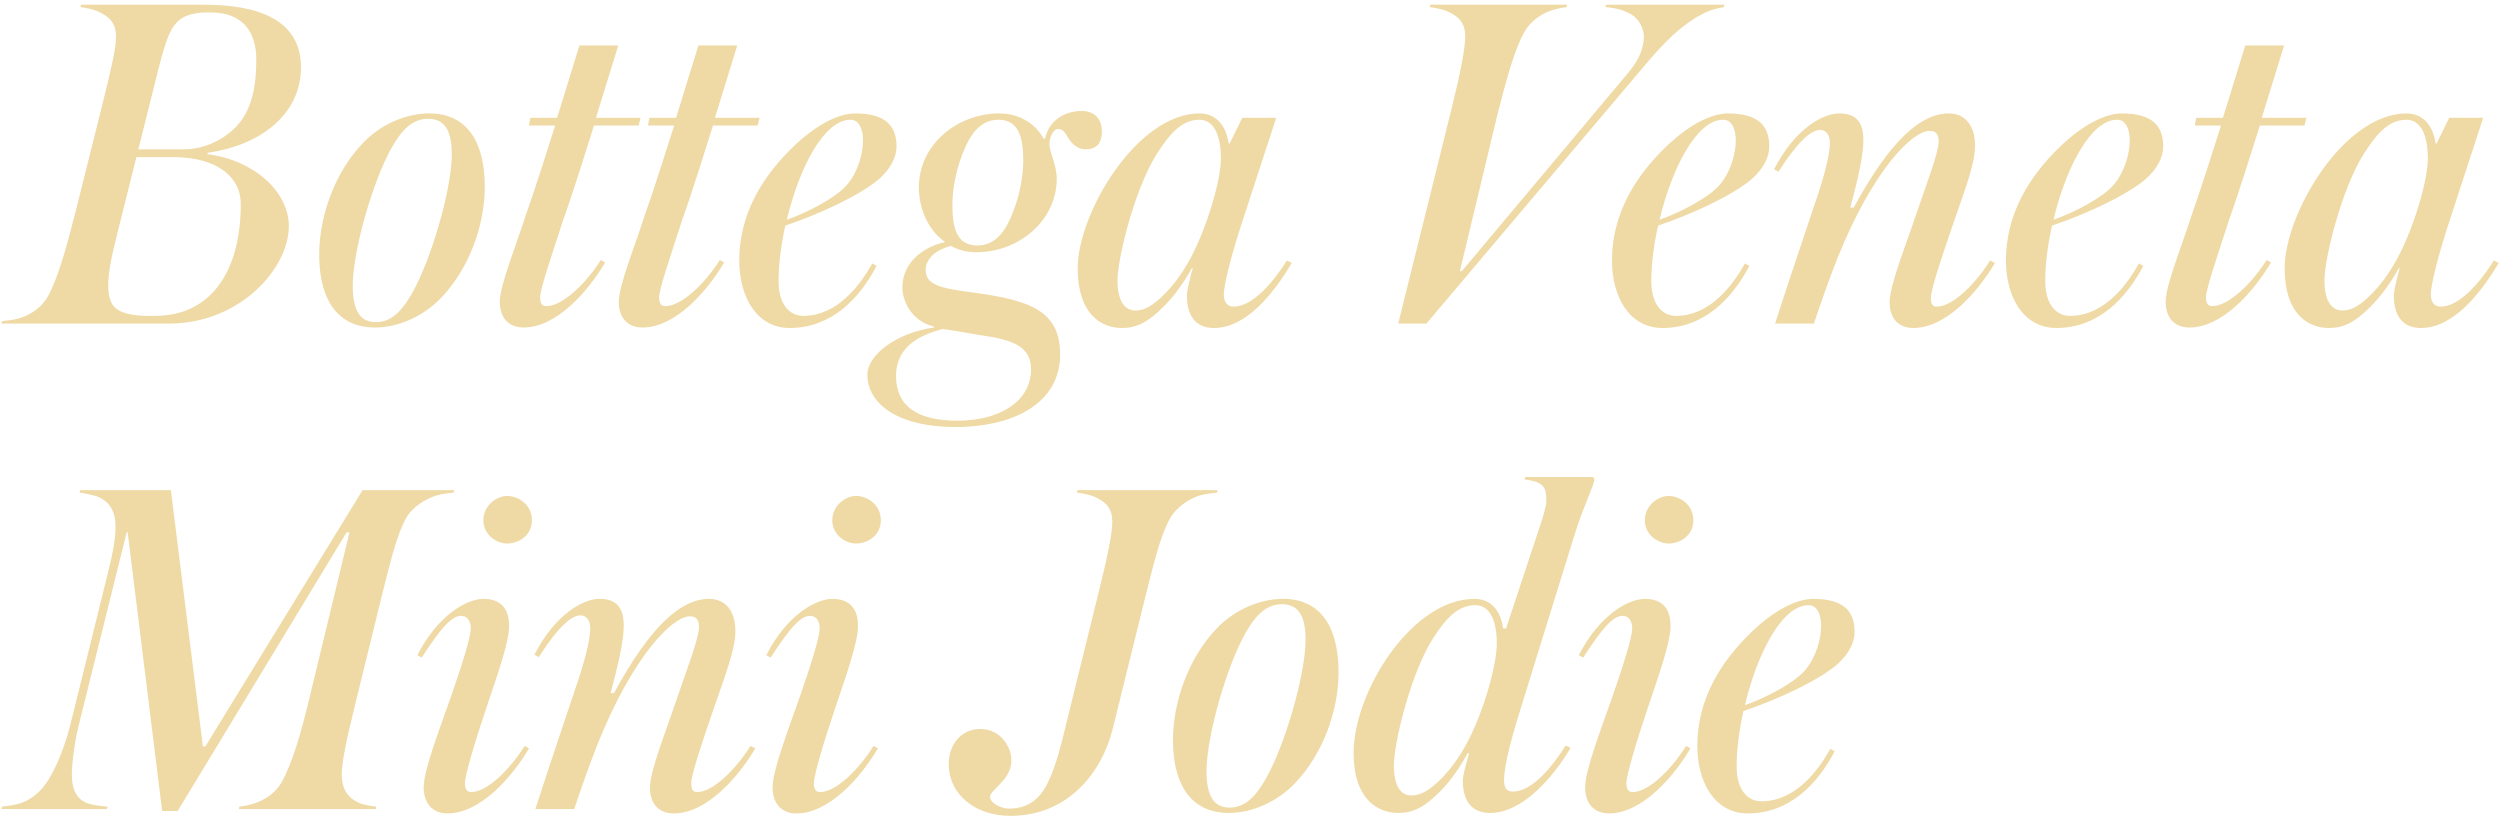 <?xml version="1.0" encoding="UTF-8"?> <svg xmlns="http://www.w3.org/2000/svg" width="309" height="101" viewBox="0 0 309 101" fill="none"><path d="M37.2 8.32C37.2 14.2 32.1 17.98 25.68 18.88L25.62 19.06C31.44 19.78 35.7 23.74 35.7 27.94C35.7 33.16 29.7 40 20.82 40H0.18L0.24 39.7C0.78 39.64 1.8 39.52 2.4 39.34C3.72 38.92 5.1 38.08 5.88 36.7C7.14 34.48 8.22 30.58 9.3 26.32L12.6 13.12C13.74 8.56 14.34 5.98 14.34 4.54C14.34 2.86 13.56 2.08 12.12 1.42C11.46 1.12 10.44 0.94 9.96 0.88L10.02 0.58H25.2C31.68 0.58 37.2 2.32 37.2 8.32ZM29.76 25.18C29.76 22.18 27.24 19.42 21.36 19.42H16.86L14.52 28.78C13.68 32.08 13.38 33.82 13.38 35.26C13.38 36.4 13.56 37.3 14.1 37.9C14.76 38.68 16.38 39.04 18.18 39.04H19.2C25.86 39.04 29.76 33.82 29.76 25.18ZM31.68 7.36C31.68 4 30.06 1.54 26.04 1.54H25.32C24.72 1.54 23.76 1.66 22.92 2.02C21.12 2.8 20.52 4.9 19.56 8.62L17.1 18.46H22.68C25.32 18.46 27.66 17.2 29.1 15.76C30.96 13.84 31.68 11.14 31.68 7.36ZM59.917 23.08C59.917 27.94 57.937 33.22 54.577 36.76C52.357 39.1 49.237 40.48 46.357 40.48C41.857 40.48 39.577 37.24 39.457 31.9C39.337 26.92 41.377 21.28 44.857 17.68C47.077 15.34 50.197 14.02 53.077 14.02C57.697 14.02 59.917 17.5 59.917 23.08ZM55.837 19.36C55.897 16.18 54.997 14.68 52.897 14.68C50.737 14.68 49.417 16.48 48.397 18.28C46.177 22.18 43.537 31 43.597 35.56C43.657 38.38 44.497 39.82 46.477 39.82C48.637 39.82 49.957 37.96 50.977 36.16C53.197 32.26 55.717 23.86 55.837 19.36ZM79.177 14.56L78.937 15.52H73.417C70.477 24.94 69.637 27.1 69.637 27.1C68.317 31.24 66.757 35.68 66.757 36.76C66.757 37.54 67.057 37.84 67.537 37.84C69.517 37.84 72.457 35.02 74.257 32.14L74.797 32.44C72.637 36.1 68.737 40.48 64.717 40.48C62.857 40.48 61.777 39.28 61.777 37.3C61.777 35.2 63.877 30.16 65.137 26.14C65.137 26.14 65.917 24.1 68.617 15.52H65.377L65.557 14.56H68.857L71.617 5.62H76.417L73.657 14.56H79.177ZM93.884 14.56L93.644 15.52H88.124C85.184 24.94 84.344 27.1 84.344 27.1C83.024 31.24 81.464 35.68 81.464 36.76C81.464 37.54 81.764 37.84 82.244 37.84C84.224 37.84 87.164 35.02 88.964 32.14L89.504 32.44C87.344 36.1 83.444 40.48 79.424 40.48C77.564 40.48 76.484 39.28 76.484 37.3C76.484 35.2 78.584 30.16 79.844 26.14C79.844 26.14 80.624 24.1 83.324 15.52H80.084L80.264 14.56H83.564L86.324 5.62H91.124L88.364 14.56H93.884ZM110.811 18.1C110.811 19.48 110.031 20.92 108.591 22.18C106.251 24.16 101.211 26.5 97.071 27.88C96.531 30.28 96.231 32.68 96.231 34.72C96.231 37.6 97.551 39.04 99.291 39.04C103.551 39.04 106.371 35.14 107.811 32.56L108.351 32.86C106.251 36.88 102.771 40.54 97.611 40.54C93.531 40.54 91.371 36.7 91.371 32.2C91.371 26.56 94.131 21.88 98.151 18.04C100.791 15.52 103.551 14.02 105.711 14.02C109.551 14.02 110.811 15.64 110.811 18.1ZM106.671 17.38C106.671 15.94 106.191 14.8 105.111 14.8C101.811 14.8 98.751 20.86 97.251 27.16C99.831 26.26 103.371 24.4 104.691 22.84C106.071 21.22 106.671 18.94 106.671 17.38ZM136.193 16.24C136.193 17.8 135.413 18.46 134.213 18.46C133.253 18.46 132.533 17.86 132.053 17.08C131.573 16.3 131.393 15.94 130.733 15.94C130.313 15.94 129.713 16.78 129.713 17.8C129.713 18.4 129.953 18.94 130.133 19.6C130.373 20.32 130.613 21.28 130.613 22.06C130.613 27.28 125.933 31.18 120.653 31.18C119.453 31.18 118.433 30.88 117.533 30.4C115.253 31 114.413 32.26 114.413 33.34C114.413 35.26 116.273 35.62 120.293 36.16C127.493 37.12 131.033 38.5 131.033 43.84C131.033 49.54 125.753 52.78 118.013 52.78C111.353 52.78 107.212 50.14 107.212 46.3C107.212 43.9 110.752 41.14 115.433 40.48V40.36C112.853 39.76 111.533 37.42 111.533 35.5C111.533 32.68 113.813 30.58 116.813 29.92C114.772 28.48 113.573 25.9 113.573 23.14C113.573 17.92 118.253 14.02 123.533 14.02C125.993 14.02 127.973 15.28 128.993 17.14H129.173C129.593 14.98 131.513 13.72 133.673 13.72C135.593 13.72 136.193 15.04 136.193 16.24ZM126.473 19.9C126.473 17.02 125.933 14.8 123.413 14.8C121.613 14.8 120.293 15.94 119.273 18.28C118.193 20.68 117.713 23.38 117.713 25.3C117.713 28.18 118.253 30.34 120.773 30.34C122.573 30.34 123.893 29.26 124.913 26.92C125.993 24.52 126.473 21.82 126.473 19.9ZM127.433 45.64C127.433 43.3 125.933 42.16 122.033 41.56C120.713 41.38 118.673 40.96 116.513 40.66C114.113 41.32 110.752 42.58 110.752 46.48C110.752 50.08 113.213 52 118.373 52C123.293 52 127.433 49.78 127.433 45.64ZM159.662 32.5C157.502 36.16 154.082 40.54 150.062 40.54C148.382 40.54 146.702 39.7 146.702 36.52C146.702 35.86 147.122 34.24 147.422 33.16H147.302C146.222 35.14 144.962 36.76 143.822 37.9C141.962 39.76 140.582 40.54 138.662 40.54C136.142 40.54 133.202 38.86 133.202 33.16C133.202 26.38 140.522 14.02 148.262 14.02C150.302 14.02 151.562 15.52 151.862 17.74H151.982L153.542 14.56H157.742L153.782 26.68C152.102 31.72 151.262 35.32 151.262 36.4C151.262 37.3 151.682 37.9 152.462 37.9C154.802 37.9 157.322 34.96 159.062 32.2L159.662 32.5ZM150.902 19.6C150.902 16.78 150.062 14.8 148.262 14.8C146.162 14.8 144.662 16.36 142.922 19.12C140.162 23.56 138.122 32.02 138.122 34.66C138.122 37.3 139.082 38.38 140.342 38.38C141.482 38.38 142.502 37.78 143.942 36.34C145.082 35.2 146.102 33.82 147.122 31.96C149.222 28.06 150.902 22.24 150.902 19.6ZM213.139 0.58L213.079 0.88C212.359 1 211.579 1.18 210.799 1.54C207.919 2.92 205.579 5.32 202.939 8.5L176.299 40H172.819L179.359 13.66C180.499 9.1 181.099 5.98 181.099 4.54C181.099 2.86 180.379 2.08 178.939 1.42C178.279 1.12 177.199 0.94 176.719 0.88L176.779 0.58H193.699L193.639 0.88C193.099 0.94 192.499 1.06 191.899 1.24C190.579 1.66 189.199 2.56 188.419 3.94C187.159 6.16 186.139 10 185.059 14.26L180.439 33.52H180.679L201.259 8.98C202.579 7.42 203.179 5.92 203.179 4.54C203.179 3.52 202.579 2.32 201.619 1.78C200.659 1.24 199.879 1 198.439 0.88L198.499 0.58H213.139ZM218.682 18.1C218.682 19.48 217.902 20.92 216.462 22.18C214.122 24.16 209.082 26.5 204.942 27.88C204.402 30.28 204.102 32.68 204.102 34.72C204.102 37.6 205.422 39.04 207.162 39.04C211.422 39.04 214.242 35.14 215.682 32.56L216.222 32.86C214.122 36.88 210.642 40.54 205.482 40.54C201.402 40.54 199.242 36.7 199.242 32.2C199.242 26.56 202.002 21.88 206.022 18.04C208.662 15.52 211.422 14.02 213.582 14.02C217.422 14.02 218.682 15.64 218.682 18.1ZM214.542 17.38C214.542 15.94 214.062 14.8 212.982 14.8C209.682 14.8 206.622 20.86 205.122 27.16C207.702 26.26 211.242 24.4 212.562 22.84C213.942 21.22 214.542 18.94 214.542 17.38ZM246.577 32.5C244.417 36.16 240.517 40.54 236.497 40.54C234.637 40.54 233.557 39.34 233.557 37.36C233.557 35.26 235.537 30.4 236.917 26.26C238.237 22.42 239.617 18.82 239.617 17.5C239.617 16.48 239.197 16.18 238.477 16.18C236.377 16.18 231.517 20.98 227.137 31.84C226.117 34.42 225.157 37.12 224.197 40H219.397C221.077 34.72 223.777 26.86 224.737 23.92C225.757 20.8 226.177 18.76 226.177 17.68C226.177 16.66 225.697 16.06 224.977 16.06C223.957 16.06 222.397 17.2 219.817 21.22L219.277 20.92C221.857 15.88 225.337 14.02 227.317 14.02C229.417 14.02 230.317 15.1 230.317 17.32C230.317 19.24 229.597 22.3 228.697 25.66H229.117C233.677 17.26 237.457 14.02 240.877 14.02C242.977 14.02 244.117 15.64 244.117 17.98C244.117 20.2 243.037 22.96 241.357 27.82C240.097 31.48 238.657 35.74 238.657 36.82C238.657 37.6 238.897 37.9 239.377 37.9C241.357 37.9 244.177 35.08 245.977 32.2L246.577 32.5ZM267.373 18.1C267.373 19.48 266.593 20.92 265.153 22.18C262.813 24.16 257.773 26.5 253.633 27.88C253.093 30.28 252.793 32.68 252.793 34.72C252.793 37.6 254.113 39.04 255.853 39.04C260.113 39.04 262.933 35.14 264.373 32.56L264.913 32.86C262.813 36.88 259.333 40.54 254.173 40.54C250.093 40.54 247.933 36.7 247.933 32.2C247.933 26.56 250.693 21.88 254.713 18.04C257.353 15.52 260.113 14.02 262.273 14.02C266.113 14.02 267.373 15.64 267.373 18.1ZM263.233 17.38C263.233 15.94 262.753 14.8 261.673 14.8C258.373 14.8 255.313 20.86 253.813 27.16C256.393 26.26 259.933 24.4 261.253 22.84C262.633 21.22 263.233 18.94 263.233 17.38ZM285.075 14.56L284.835 15.52H279.315C276.375 24.94 275.535 27.1 275.535 27.1C274.215 31.24 272.655 35.68 272.655 36.76C272.655 37.54 272.955 37.84 273.435 37.84C275.415 37.84 278.355 35.02 280.155 32.14L280.695 32.44C278.535 36.1 274.635 40.48 270.615 40.48C268.755 40.48 267.675 39.28 267.675 37.3C267.675 35.2 269.775 30.16 271.035 26.14C271.035 26.14 271.815 24.1 274.515 15.52H271.275L271.455 14.56H274.755L277.515 5.62H282.315L279.555 14.56H285.075ZM308.842 32.5C306.682 36.16 303.262 40.54 299.242 40.54C297.562 40.54 295.882 39.7 295.882 36.52C295.882 35.86 296.302 34.24 296.602 33.16H296.482C295.402 35.14 294.142 36.76 293.002 37.9C291.142 39.76 289.762 40.54 287.842 40.54C285.322 40.54 282.382 38.86 282.382 33.16C282.382 26.38 289.702 14.02 297.442 14.02C299.482 14.02 300.742 15.52 301.042 17.74H301.162L302.722 14.56H306.922L302.962 26.68C301.282 31.72 300.442 35.32 300.442 36.4C300.442 37.3 300.862 37.9 301.642 37.9C303.982 37.9 306.502 34.96 308.242 32.2L308.842 32.5ZM300.082 19.6C300.082 16.78 299.242 14.8 297.442 14.8C295.342 14.8 293.842 16.36 292.102 19.12C289.342 23.56 287.302 32.02 287.302 34.66C287.302 37.3 288.262 38.38 289.522 38.38C290.662 38.38 291.682 37.78 293.122 36.34C294.262 35.2 295.282 33.82 296.302 31.96C298.402 28.06 300.082 22.24 300.082 19.6ZM56.16 60.58L56.04 60.88C55.5 60.94 54.54 61.06 53.94 61.24C52.62 61.66 51 62.62 50.22 64C48.96 66.22 48.12 70 47.04 74.26L43.92 86.98C42.78 91.54 42.24 94.3 42.24 95.74C42.24 97.42 42.9 98.56 44.34 99.22C45 99.52 46.02 99.64 46.5 99.7L46.44 100H29.52L29.58 99.7C30.12 99.64 30.72 99.52 31.32 99.34C32.64 98.92 34.02 98.08 34.8 96.7C36.06 94.48 37.2 90.7 38.22 86.38L43.2 65.8H42.84L21.96 100.24H20.04L15.78 65.8H15.66L9.72 89.68C9.18 91.84 8.88 94.54 8.88 95.68C8.88 97.78 9.6 98.92 10.98 99.34C11.58 99.52 12.48 99.64 13.32 99.7L13.2 100H0.18L0.24 99.7C0.78 99.64 1.68 99.52 2.34 99.34C3.42 99.04 4.62 98.26 5.52 97.06C6.36 95.98 7.74 93.34 8.7 89.56L12.84 72.82C13.92 68.56 14.28 66.88 14.28 65.02C14.28 63.4 13.68 62.02 12 61.36C11.46 61.18 10.32 60.94 9.84 60.88L9.9 60.58H21.12L25.08 92.26H25.38L44.82 60.58H56.16ZM65.746 64.3C65.746 66.28 64.005 67.18 62.685 67.18C61.365 67.18 59.745 66.1 59.745 64.3C59.745 62.5 61.365 61.3 62.685 61.3C64.005 61.3 65.746 62.32 65.746 64.3ZM65.385 92.5C63.225 96.16 59.325 100.54 55.306 100.54C53.446 100.54 52.365 99.28 52.365 97.3C52.365 95.2 54.346 90.1 55.725 86.14C57.105 82.18 58.185 78.76 58.185 77.68C58.185 76.66 57.706 76.12 56.986 76.12C55.965 76.12 54.706 77.26 52.126 81.28L51.586 80.98C54.166 75.94 57.766 74.02 59.745 74.02C61.846 74.02 62.925 75.16 62.925 77.38C62.925 79.3 61.605 83.08 60.225 87.16C58.846 91.24 57.465 95.74 57.465 96.82C57.465 97.6 57.766 97.9 58.245 97.9C60.225 97.9 63.045 95.08 64.846 92.2L65.385 92.5ZM93.354 92.5C91.194 96.16 87.294 100.54 83.274 100.54C81.414 100.54 80.334 99.34 80.334 97.36C80.334 95.26 82.314 90.4 83.694 86.26C85.014 82.42 86.394 78.82 86.394 77.5C86.394 76.48 85.974 76.18 85.254 76.18C83.154 76.18 78.294 80.98 73.914 91.84C72.894 94.42 71.934 97.12 70.974 100H66.174C67.854 94.72 70.554 86.86 71.514 83.92C72.534 80.8 72.954 78.76 72.954 77.68C72.954 76.66 72.474 76.06 71.754 76.06C70.734 76.06 69.174 77.2 66.594 81.22L66.054 80.92C68.634 75.88 72.114 74.02 74.094 74.02C76.194 74.02 77.094 75.1 77.094 77.32C77.094 79.24 76.374 82.3 75.474 85.66H75.894C80.454 77.26 84.234 74.02 87.654 74.02C89.754 74.02 90.894 75.64 90.894 77.98C90.894 80.2 89.814 82.96 88.134 87.82C86.874 91.48 85.434 95.74 85.434 96.82C85.434 97.6 85.674 97.9 86.154 97.9C88.134 97.9 90.954 95.08 92.754 92.2L93.354 92.5ZM108.87 64.3C108.87 66.28 107.13 67.18 105.81 67.18C104.49 67.18 102.87 66.1 102.87 64.3C102.87 62.5 104.49 61.3 105.81 61.3C107.13 61.3 108.87 62.32 108.87 64.3ZM108.51 92.5C106.35 96.16 102.45 100.54 98.43 100.54C96.57 100.54 95.49 99.28 95.49 97.3C95.49 95.2 97.471 90.1 98.85 86.14C100.23 82.18 101.31 78.76 101.31 77.68C101.31 76.66 100.83 76.12 100.11 76.12C99.091 76.12 97.831 77.26 95.251 81.28L94.71 80.98C97.29 75.94 100.89 74.02 102.87 74.02C104.97 74.02 106.05 75.16 106.05 77.38C106.05 79.3 104.73 83.08 103.35 87.16C101.97 91.24 100.59 95.74 100.59 96.82C100.59 97.6 100.89 97.9 101.37 97.9C103.35 97.9 106.17 95.08 107.97 92.2L108.51 92.5ZM150.503 60.58L150.443 60.88C149.903 60.94 148.883 61.06 148.283 61.24C146.963 61.66 145.403 62.68 144.623 64.06C143.363 66.28 142.523 70 141.443 74.26L137.543 90.04C136.223 95.44 132.023 100.84 124.883 100.84C120.622 100.84 117.262 98.26 117.262 94.42C117.262 92.08 118.762 90.1 121.162 90.1C123.623 90.1 125.003 92.26 125.003 93.94C125.003 95.5 124.103 96.34 123.623 96.88C123.083 97.48 122.363 98.08 122.363 98.44C122.363 99.34 123.863 99.94 124.643 99.94C126.083 99.94 127.403 99.58 128.543 98.26C129.923 96.64 130.823 93.34 131.303 91.42L135.683 73.66C136.823 69.1 137.482 65.98 137.482 64.54C137.482 62.86 136.763 62.08 135.323 61.42C134.663 61.12 133.583 60.94 133.103 60.88L133.163 60.58H150.503ZM165.444 83.08C165.444 87.94 163.464 93.22 160.104 96.76C157.884 99.1 154.764 100.48 151.884 100.48C147.384 100.48 145.104 97.24 144.984 91.9C144.864 86.92 146.904 81.28 150.384 77.68C152.604 75.34 155.724 74.02 158.604 74.02C163.224 74.02 165.444 77.5 165.444 83.08ZM161.364 79.36C161.424 76.18 160.524 74.68 158.424 74.68C156.264 74.68 154.944 76.48 153.924 78.28C151.704 82.18 149.064 91 149.124 95.56C149.184 98.38 150.024 99.82 152.004 99.82C154.164 99.82 155.484 97.96 156.504 96.16C158.724 92.26 161.244 83.86 161.364 79.36ZM197.064 59.26C197.064 59.56 196.764 60.28 196.344 61.36C195.744 62.92 195.264 63.94 194.484 66.52L188.364 86.26C186.984 90.64 185.904 94.36 185.904 96.46C185.904 97.36 186.204 97.84 186.984 97.84C189.324 97.84 191.784 94.9 193.524 92.14L194.124 92.44C191.964 96.1 188.184 100.48 184.164 100.48C182.484 100.48 180.804 99.64 180.804 96.46C180.804 95.8 181.284 94.18 181.584 93.1H181.404C180.324 95.08 179.124 96.7 177.984 97.84C176.124 99.7 174.744 100.48 172.824 100.48C170.304 100.48 167.304 98.8 167.304 93.1C167.304 85.48 174.504 74.02 182.244 74.02C184.284 74.02 185.484 75.46 185.784 77.68H186.144L190.104 65.74C190.824 63.64 191.124 62.5 191.124 61.9C191.124 61.06 191.064 60.4 190.584 59.98C190.164 59.56 189.384 59.38 188.424 59.26L188.544 58.96H196.764C197.004 58.96 197.064 59.14 197.064 59.26ZM185.004 79.54C185.004 76.72 184.164 74.8 182.364 74.8C180.264 74.8 178.764 76.3 177.024 79.06C174.264 83.5 172.284 91.96 172.284 94.6C172.284 97.24 173.184 98.32 174.444 98.32C175.584 98.32 176.664 97.72 178.104 96.28C179.244 95.14 180.264 93.76 181.284 91.9C183.384 88 185.004 82.18 185.004 79.54ZM209.3 64.3C209.3 66.28 207.56 67.18 206.24 67.18C204.92 67.18 203.3 66.1 203.3 64.3C203.3 62.5 204.92 61.3 206.24 61.3C207.56 61.3 209.3 62.32 209.3 64.3ZM208.94 92.5C206.78 96.16 202.88 100.54 198.86 100.54C197 100.54 195.92 99.28 195.92 97.3C195.92 95.2 197.9 90.1 199.28 86.14C200.66 82.18 201.74 78.76 201.74 77.68C201.74 76.66 201.26 76.12 200.54 76.12C199.52 76.12 198.26 77.26 195.68 81.28L195.14 80.98C197.72 75.94 201.32 74.02 203.3 74.02C205.4 74.02 206.48 75.16 206.48 77.38C206.48 79.3 205.16 83.08 203.78 87.16C202.4 91.24 201.02 95.74 201.02 96.82C201.02 97.6 201.32 97.9 201.8 97.9C203.78 97.9 206.6 95.08 208.4 92.2L208.94 92.5ZM229.229 78.1C229.229 79.48 228.449 80.92 227.009 82.18C224.669 84.16 219.629 86.5 215.489 87.88C214.949 90.28 214.649 92.68 214.649 94.72C214.649 97.6 215.969 99.04 217.709 99.04C221.969 99.04 224.789 95.14 226.229 92.56L226.769 92.86C224.669 96.88 221.189 100.54 216.029 100.54C211.949 100.54 209.789 96.7 209.789 92.2C209.789 86.56 212.549 81.88 216.569 78.04C219.209 75.52 221.969 74.02 224.129 74.02C227.969 74.02 229.229 75.64 229.229 78.1ZM225.089 77.38C225.089 75.94 224.609 74.8 223.529 74.8C220.229 74.8 217.169 80.86 215.669 87.16C218.249 86.26 221.789 84.4 223.109 82.84C224.489 81.22 225.089 78.94 225.089 77.38Z" fill="#EFDAA5"></path></svg> 